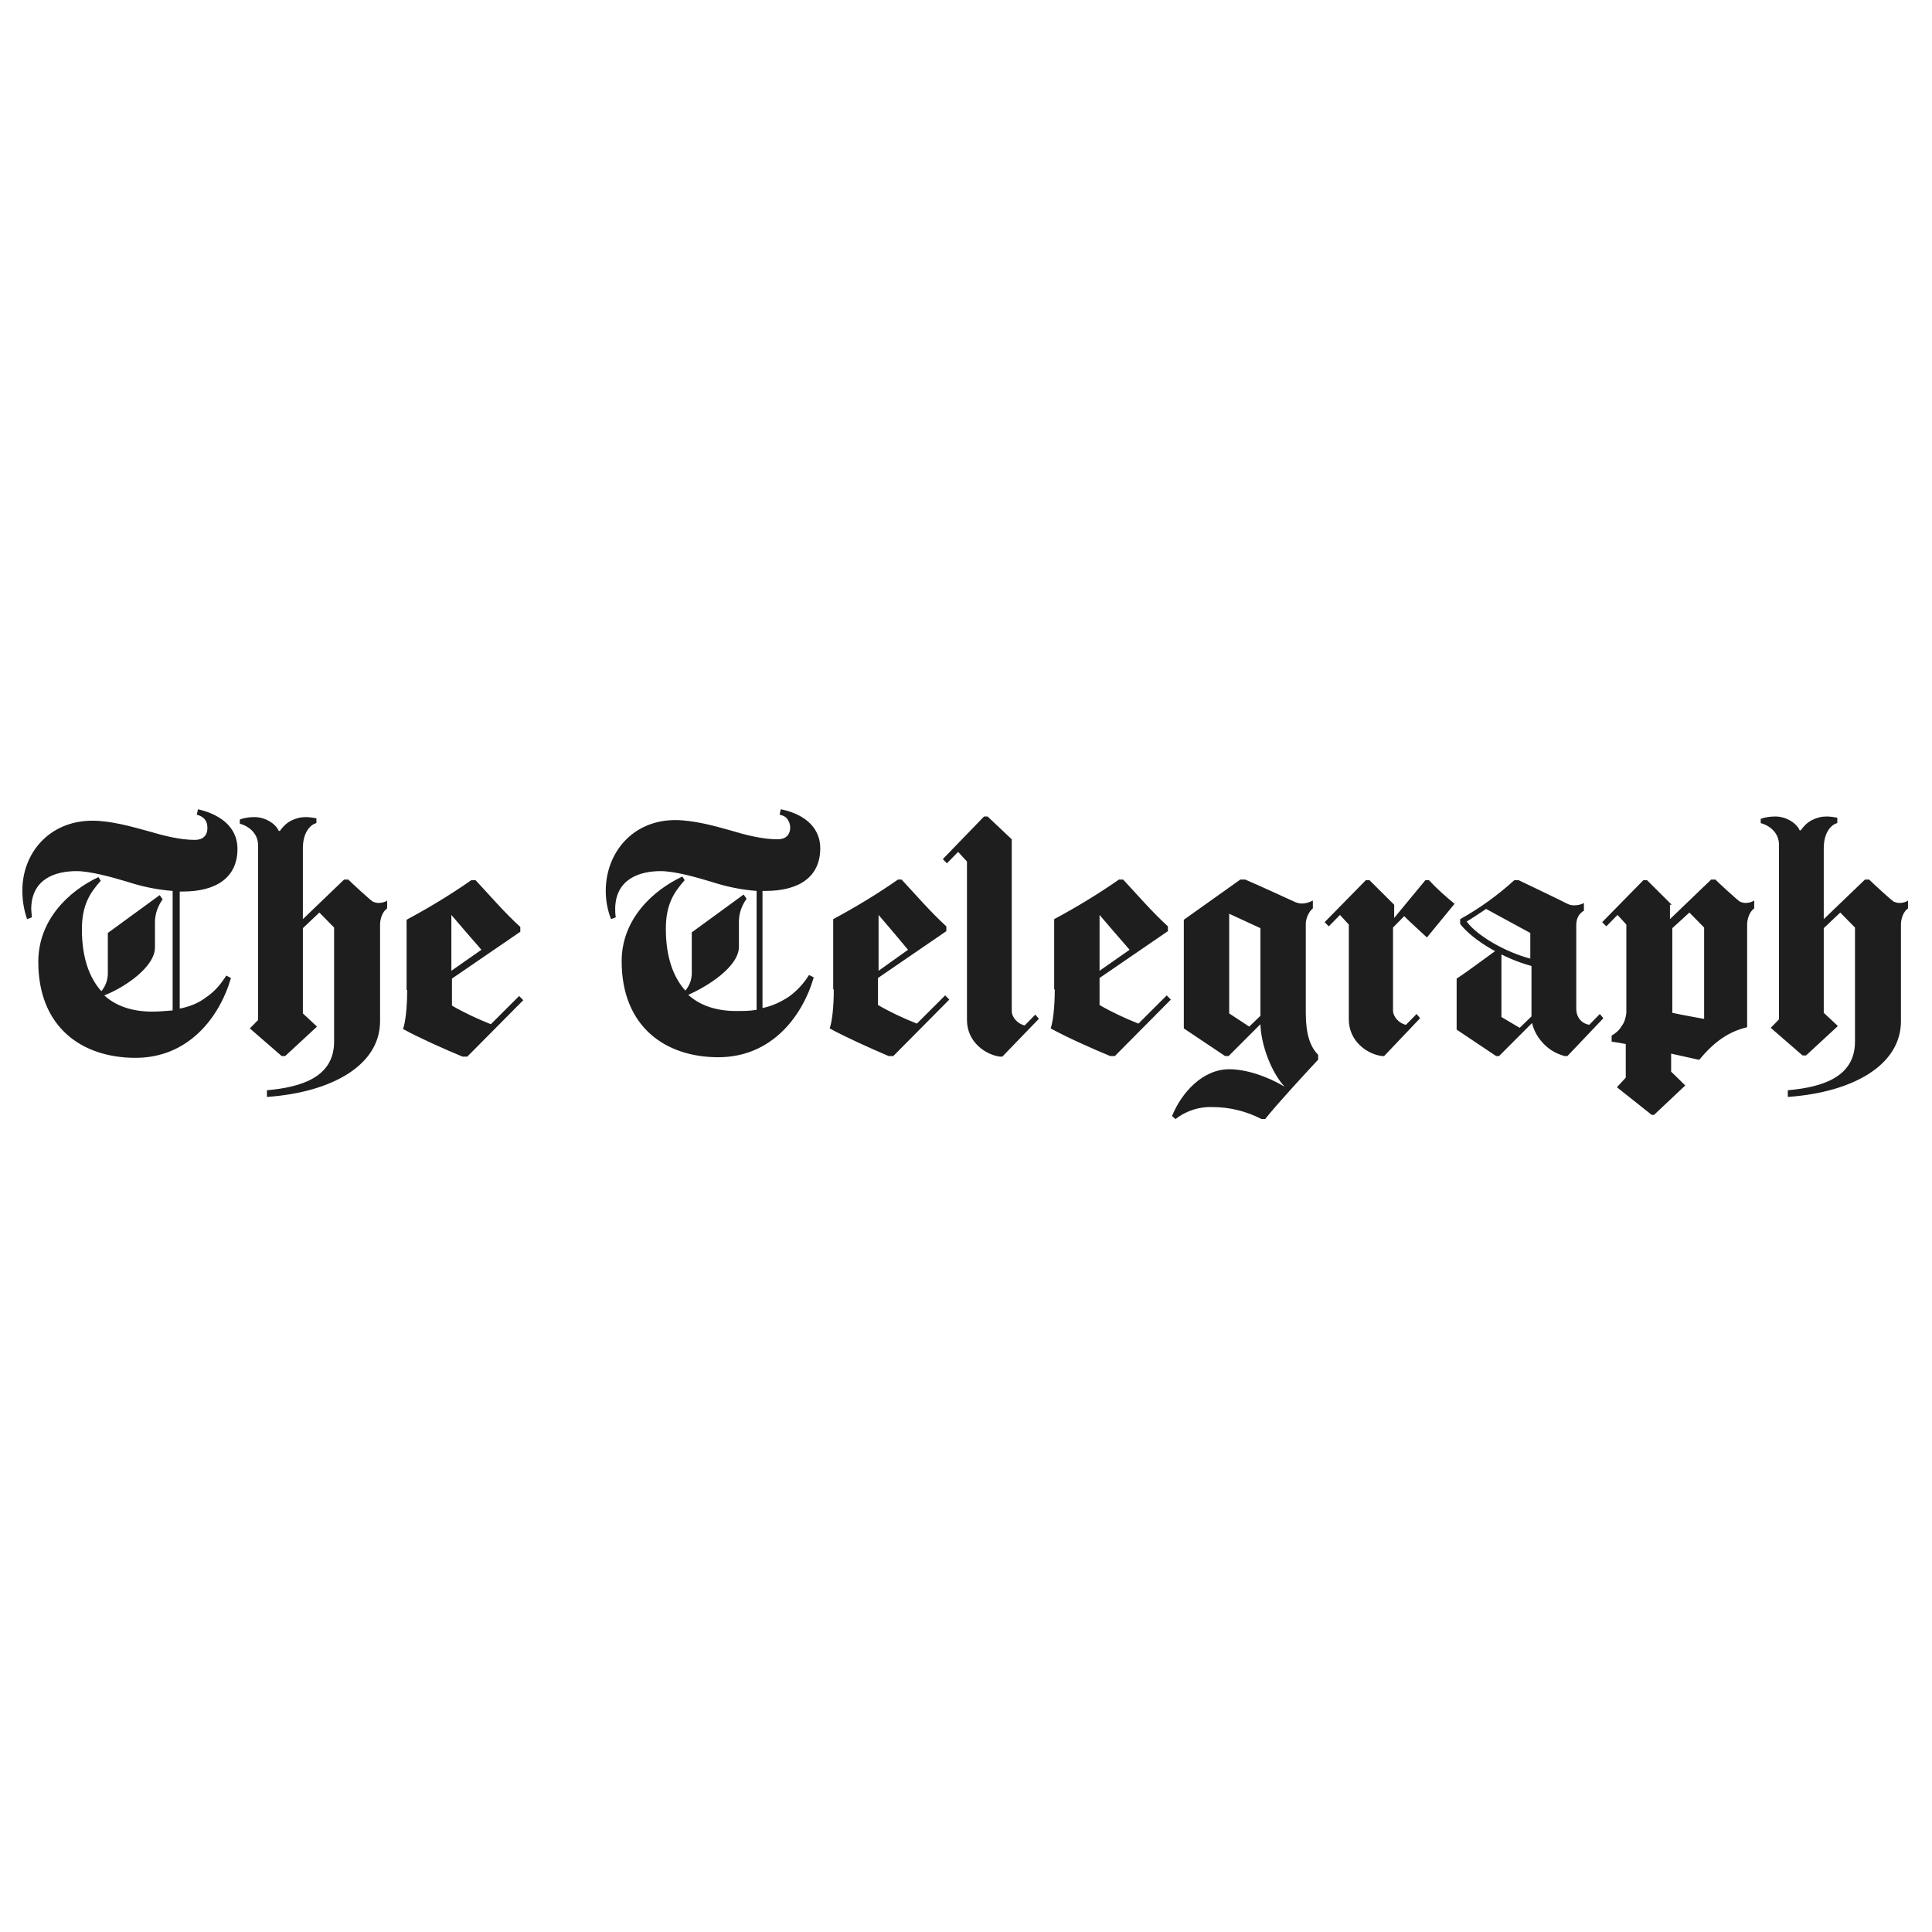 <svg xmlns="http://www.w3.org/2000/svg" fill="none" viewBox="0 0 500 500" height="500" width="500">
<g clip-path="url(#clip0_3_354)">
<path fill="#1E1E1E" d="M9.911 248.907C9.911 238.031 17.841 230.573 25.466 227L26.076 227.932C23.331 231.039 21.196 234.147 21.196 240.517C21.196 247.975 23.178 253.102 26.228 256.52C27.296 255.277 27.906 253.568 27.906 252.015V241.449L41.326 231.661L42.088 232.748C40.868 234.457 40.106 236.477 40.106 238.653V245.178C40.106 250.305 32.176 255.588 26.991 257.608C30.193 260.56 34.616 261.803 39.343 261.803C41.173 261.803 42.851 261.648 44.681 261.492V230.573C40.716 230.262 36.903 229.485 33.091 228.243C28.973 227 23.331 225.446 19.823 225.446C14.486 225.446 8.233 227.31 8.081 235.079C8.081 235.856 8.233 236.633 8.233 237.41L7.013 237.876C6.251 235.7 5.793 233.214 5.793 230.728C5.641 220.94 12.656 212.394 23.941 212.394C28.668 212.394 34.158 213.948 38.123 215.036C42.393 216.279 46.511 217.366 50.476 217.366C52.458 217.366 53.678 216.279 53.678 214.259C53.678 212.239 52.611 211.307 50.933 210.841L51.238 209.442C56.118 210.53 61.456 213.482 61.456 219.697C61.456 227 56.118 230.728 47.273 230.728H46.511V261.026C48.951 260.56 51.391 259.628 53.373 258.074C55.508 256.676 57.186 254.656 58.558 252.481L59.778 253.102C56.728 263.512 48.646 273.767 35.073 273.767C21.196 273.767 9.911 265.843 9.911 248.907ZM69.386 283.866C86.008 282.623 98.361 275.631 98.361 264.289V239.274C98.361 238.497 98.513 237.72 98.818 236.943C99.123 236.167 99.581 235.545 100.191 235.079V233.059C99.581 233.525 98.666 233.681 97.903 233.681C97.446 233.681 96.988 233.525 96.531 233.37C95.768 232.904 90.888 228.398 90.126 227.621H89.058L78.383 237.876V219.542C78.383 215.191 80.518 213.327 81.891 213.016V211.773C80.976 211.618 80.061 211.462 79.146 211.462C77.773 211.462 76.553 211.773 75.333 212.394C74.113 213.016 73.198 213.948 72.436 215.036H72.131C71.368 213.171 68.623 211.462 65.878 211.462C64.658 211.462 63.286 211.618 62.066 212.084V213.171C63.896 213.637 66.793 215.347 66.793 218.765V263.978L64.658 266.154L72.893 273.301H73.808L82.043 265.687L78.383 262.269V240.206L82.653 236.167L86.466 240.051V269.572C86.466 278.894 77.773 281.38 69.081 282.157V283.866H69.386ZM105.376 256.21C105.376 260.871 104.918 264.6 104.308 266.309C108.578 268.639 114.831 271.436 119.711 273.456H120.931L135.418 258.851L134.351 257.763L127.031 265.066C123.523 263.668 120.168 262.114 116.966 260.249V253.258L134.656 241.138V239.895C130.691 236.322 126.268 231.195 123.066 227.776H121.998C116.661 231.505 111.018 234.924 105.223 238.031V256.21H105.376ZM116.813 236.788C119.101 239.429 121.846 242.692 124.591 245.8L116.813 251.238V236.788ZM160.886 248.752C160.886 265.687 172.171 273.611 185.896 273.611C199.468 273.611 207.551 263.357 210.601 252.947L209.381 252.325C208.008 254.501 206.331 256.365 204.196 257.919C202.061 259.317 199.773 260.405 197.333 260.871V230.573H198.096C206.941 230.573 212.278 226.844 212.278 219.542C212.278 213.327 206.941 210.375 202.061 209.442L201.756 210.841C202.518 210.996 203.281 211.307 203.738 211.928C204.196 212.55 204.501 213.327 204.501 214.104C204.501 216.123 203.281 217.211 201.298 217.211C197.333 217.211 193.063 216.123 188.946 214.88C185.133 213.793 179.491 212.239 174.763 212.239C163.631 212.239 156.768 220.785 156.768 230.573C156.768 233.059 157.226 235.545 158.141 237.876L159.361 237.41C159.208 236.477 159.208 235.7 159.208 235.079C159.361 227.31 165.766 225.446 170.951 225.446C174.611 225.446 180.101 227 184.218 228.243C188.031 229.485 191.843 230.262 195.808 230.573V261.337C194.131 261.648 192.301 261.648 190.471 261.648C185.743 261.648 181.321 260.405 178.118 257.453C183.151 255.277 191.233 250.15 191.233 245.023V238.497C191.233 236.322 191.996 234.302 193.216 232.593L192.453 231.505L179.033 241.294V251.859C179.033 253.568 178.423 255.122 177.356 256.365C174.306 252.947 172.323 247.82 172.323 240.362C172.323 233.991 174.458 230.884 177.203 227.776L176.593 226.844C168.968 230.418 160.886 237.876 160.886 248.752ZM215.786 256.054C215.786 260.715 215.328 264.444 214.718 266.154C218.988 268.484 225.241 271.281 229.968 273.301H231.188L245.676 258.696L244.608 257.608L237.288 264.911C233.781 263.512 230.426 261.958 227.223 260.094V253.102L244.913 240.983V239.74C240.948 236.167 236.526 231.039 233.323 227.621H232.408C227.071 231.35 221.428 234.768 215.633 237.876V256.054H215.786ZM227.376 236.788C229.663 239.429 232.408 242.692 235.001 245.8L227.376 251.238V236.788ZM255.588 211.307H254.673L243.998 222.338L245.066 223.426L247.963 220.474L250.251 222.96V263.978C250.251 269.727 255.131 272.99 258.791 273.456H259.401L268.856 263.668L267.941 262.58L265.196 265.377C263.518 265.066 261.841 263.357 261.841 261.648V217.211L255.588 211.307ZM272.973 256.054C272.973 260.715 272.516 264.444 271.906 266.154C276.176 268.484 282.428 271.281 287.308 273.301H288.528L303.016 258.696L301.948 257.608L294.628 264.911C291.121 263.512 287.766 261.958 284.563 260.094V253.102L302.253 240.983V239.74C298.288 236.167 293.866 231.039 290.663 227.621H289.596C284.258 231.35 278.616 234.768 272.821 237.876V256.054H272.973ZM284.563 236.788C286.851 239.429 289.596 242.692 292.341 245.8L284.563 251.238V236.788ZM317.046 273.301H317.961L326.196 265.066C326.348 270.504 329.093 277.651 332.448 281.225C327.721 278.428 322.383 276.719 318.113 276.719C311.251 276.719 305.761 282.778 303.321 288.838L304.236 289.615C306.981 287.44 310.488 286.352 313.843 286.507C318.266 286.507 322.536 287.595 326.501 289.615H327.416C330.618 285.575 338.091 277.496 341.141 274.233V272.99C339.006 270.815 337.938 267.552 337.938 262.114V238.808C338.091 237.41 338.701 236.011 339.768 235.079V233.059C338.853 233.525 337.938 233.836 336.871 233.836C336.413 233.836 335.803 233.681 335.346 233.525C334.278 233.059 325.586 229.019 322.231 227.621H321.011L306.371 238.031V266.154L317.046 273.301ZM323.298 265.687L318.113 262.269V236.477L326.196 240.206V262.891L323.298 265.687ZM363.406 237.099C364.778 238.497 367.371 240.828 369.201 242.537H369.353L376.368 233.991V233.836C374.081 231.971 371.793 229.952 369.811 227.776H368.896L360.813 237.565V234.147L354.408 227.776H353.493L342.818 238.653L343.886 239.74L346.783 236.788L349.071 239.274V263.823C349.071 269.572 353.951 272.835 357.611 273.301H358.221L367.523 263.512L366.608 262.425L363.863 265.221C362.186 264.911 360.508 263.201 360.508 261.492V240.051L363.406 237.099ZM387.196 245.955C384.603 247.82 379.418 251.704 376.978 253.258V266.464L387.196 273.301H387.958L396.498 264.755C396.956 266.775 398.023 268.639 399.548 270.193C401.073 271.747 402.751 272.679 404.886 273.301H405.648L414.951 263.512L414.036 262.425L411.291 265.221C410.376 265.066 409.461 264.6 408.851 263.823C408.241 263.046 407.936 262.114 407.936 261.182V239.429C407.936 238.653 408.088 237.876 408.393 237.254C408.698 236.633 409.308 236.011 409.918 235.7V233.681C409.156 234.147 408.241 234.302 407.326 234.302C406.716 234.302 406.106 234.147 405.496 233.836C405.038 233.525 392.991 227.776 392.991 227.776H391.923C387.653 231.661 382.926 235.079 377.893 237.876V239.119C381.248 243.469 389.331 248.13 396.346 249.995V263.046L393.296 265.998L388.568 263.201V246.421L387.196 245.955ZM396.193 248.13C389.636 246.421 382.316 242.226 379.571 238.497C380.638 237.876 383.688 235.856 384.603 235.234L396.041 241.449V248.13M432.641 234.147L426.236 227.776H425.321L414.646 238.653L415.713 239.74L418.611 236.788L420.898 239.274V262.114C420.746 263.357 420.441 264.6 419.678 265.532C419.068 266.62 418.153 267.397 417.086 268.018V269.572C418.306 269.727 419.831 270.038 420.746 270.193V278.894L418.458 281.38L427.456 288.527H428.066L436.148 280.914L432.488 277.34V272.679L439.503 274.233H439.808C443.773 269.416 447.586 266.93 452.161 265.843V239.274C452.161 238.497 452.313 237.72 452.618 236.943C452.923 236.167 453.381 235.545 453.991 235.079V233.059C453.228 233.525 452.466 233.681 451.703 233.681C451.246 233.681 450.788 233.525 450.331 233.37C449.568 232.904 444.688 228.398 443.926 227.621H442.858L432.183 237.876V234.147H432.641ZM440.876 263.668C439.351 263.357 435.538 262.735 432.793 262.114V240.206L437.216 236.167L441.028 240.051V263.668M462.988 283.866C479.611 282.623 491.963 275.631 491.963 264.289V239.274C491.963 238.497 492.116 237.72 492.421 236.943C492.726 236.167 493.183 235.545 493.793 235.079V233.059C493.183 233.525 492.268 233.681 491.506 233.681C491.048 233.681 490.591 233.525 490.133 233.37C489.371 232.904 484.491 228.398 483.728 227.621H482.661L471.986 237.876V219.542C471.986 215.191 474.121 213.327 475.493 213.016V211.618C474.578 211.462 473.663 211.307 472.748 211.307C471.376 211.307 470.156 211.618 468.936 212.239C467.716 212.861 466.801 213.793 466.038 214.88H465.733C464.971 213.016 462.226 211.307 459.481 211.307C458.261 211.307 456.888 211.462 455.668 211.928V213.016C457.498 213.482 460.396 215.191 460.396 218.609V263.823L458.261 265.998L466.496 273.145H467.411L475.646 265.532L471.986 262.114V240.206L476.256 236.167L480.068 240.051V269.572C480.068 278.894 471.376 281.38 462.683 282.157V283.866H462.988Z"></path>
</g>
<defs>
<clipPath id="clip0_3_354">
<rect transform="translate(5.794 208.973)" fill="white" height="80.794" width="488"></rect>
</clipPath>
</defs>
</svg>
